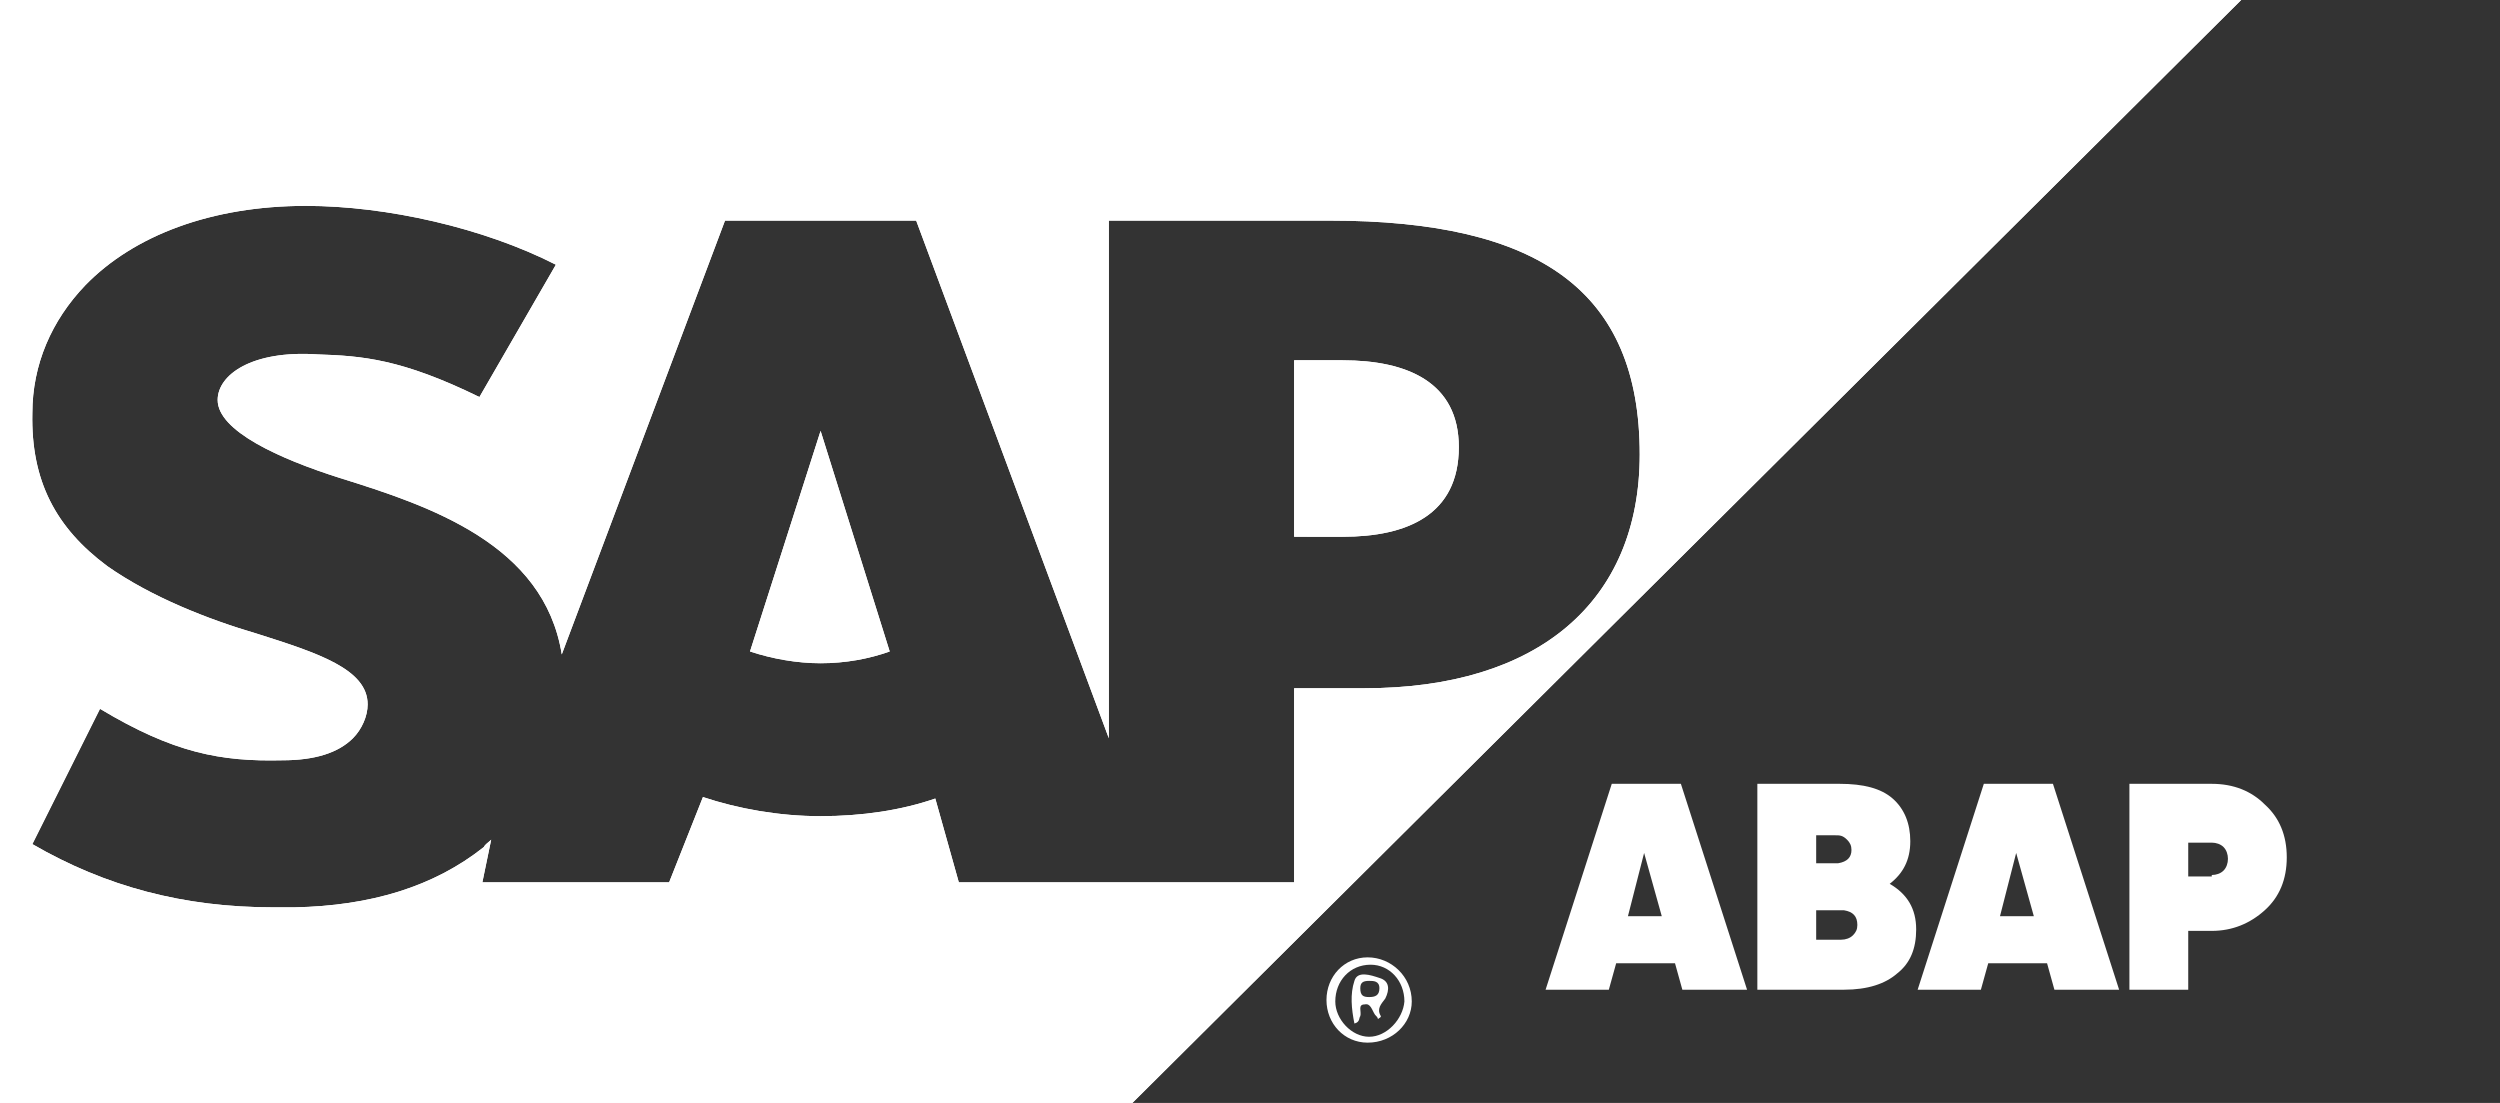<?xml version="1.0" encoding="utf-8"?>
<!-- Generator: Adobe Illustrator 24.0.1, SVG Export Plug-In . SVG Version: 6.00 Build 0)  -->
<svg version="1.1" id="Layer_1" xmlns="http://www.w3.org/2000/svg" xmlns:xlink="http://www.w3.org/1999/xlink" x="0px" y="0px"
	 viewBox="0 0 170 75" style="enable-background:new 0 0 170 75;" xml:space="preserve">
<rect x="0" y="0" width="170" height="75" fill="#333333" stroke="none"/>
<style type="text/css">
	.st0{fill-rule:evenodd;clip-rule:evenodd;fill:#FFFFFF;}
	.st1{fill:#FFFFFF;}
	.st2{enable-background:new    ;}
	.st3{fill:none;}
</style>
<path class="st0" d="M55.8,29.3l4.7,15c-1.4,0.5-3,0.8-4.7,0.8c-1.6,0-3.3-0.3-4.8-0.8L55.8,29.3L55.8,29.3z"/>
<path class="st0" d="M99.2,30.4c0,4.6-3.5,6.1-7.9,6.1H88v-12h3.3C95.7,24.5,99.2,26,99.2,30.4z"/>
<path class="st0" d="M0,0v75h77l75.4-75H0z M92.8,46.8H88V60H65.2l-1.6-5.7c-2.3,0.8-5,1.2-7.8,1.2s-5.6-0.5-8-1.3L45.5,60H32.8
	l0.6-2.9c-0.2,0.2-0.4,0.3-0.5,0.5c-3.4,2.7-7.7,4-12.9,4.1h-1.4c-6.1,0-11.4-1.4-16.4-4.3l4.6-9.2c5,3,8.2,3.6,12.4,3.5
	c2.2,0,3.8-0.5,4.8-1.5c0.6-0.6,1-1.5,1-2.3c0-2.4-3.4-3.5-7.5-4.8c-3.4-1-7.2-2.5-10.2-4.6c-3.5-2.6-5.2-5.8-5.1-10.4
	c0-3.3,1.3-6.3,3.6-8.7c3.3-3.4,8.6-5.4,15-5.4l0,0c5.5,0,12.1,1.5,17,4l-5.2,9c-5.3-2.6-8-2.8-11-2.9c-4.5-0.3-6.8,1.4-6.8,3.1
	c0,2.1,4.2,4,8.3,5.3c6.1,1.9,13.9,4.5,15.1,12L49.3,15h13l13.1,35.2V15h15c14.3,0,21.1,4.8,21.1,15.9
	C111.5,40.9,104.6,46.8,92.8,46.8L92.8,46.8z"/>
<path class="st1" d="M55.8,29.3l4.7,15c-1.4,0.5-3,0.8-4.7,0.8c-1.6,0-3.3-0.3-4.8-0.8L55.8,29.3L55.8,29.3z"/>
<path class="st1" d="M88,36.5v-12h3.3c4.4,0,7.9,1.5,7.9,5.9c0,4.6-3.5,6.1-7.9,6.1H88z"/>
<path class="st1" d="M0,0v75h77l75.4-75H0z M92.8,46.8H88V60H65.2l-1.6-5.7c-2.3,0.8-5,1.2-7.8,1.2s-5.6-0.5-8-1.3L45.5,60H32.8
	l0.6-2.9c-0.2,0.2-0.4,0.3-0.5,0.5c-3.4,2.7-7.7,4-12.9,4.1h-1.4c-6.1,0-11.4-1.4-16.4-4.3l4.6-9.2c5,3,8.2,3.6,12.4,3.5
	c2.2,0,3.8-0.5,4.8-1.5c0.6-0.6,1-1.5,1-2.3c0-2.4-3.4-3.5-7.5-4.8c-3.4-1-7.2-2.5-10.2-4.6c-3.5-2.6-5.2-5.8-5.1-10.4
	c0-3.3,1.3-6.3,3.6-8.7c3.3-3.4,8.6-5.4,15-5.4l0,0c5.5,0,12.1,1.5,17,4l-5.2,9c-5.3-2.6-8-2.8-11-2.9c-4.5-0.3-6.8,1.4-6.8,3.1
	c0,2.1,4.2,4,8.3,5.3c6.1,1.9,13.9,4.5,15.1,12L49.3,15h13l13.1,35.2V15h15c14.3,0,21.1,4.8,21.1,15.9
	C111.5,40.9,104.6,46.8,92.8,46.8L92.8,46.8z"/>
<path class="st1" d="M93,65.1c-1.6,0-2.8,1.3-2.8,2.9s1.2,2.9,2.8,2.9c1.7,0,3-1.3,3-2.8C96,66.4,94.6,65.1,93,65.1L93,65.1z
	 M93.1,70.5c-1.2,0-2.3-1.2-2.3-2.4c0-1.4,1-2.5,2.4-2.5c1.3,0,2.3,1.1,2.3,2.5C95.4,69.3,94.3,70.5,93.1,70.5L93.1,70.5z"/>
<path class="st1" d="M93.8,66.5c-0.6-0.2-1.5-0.5-1.7,0.2c-0.3,0.9-0.2,1.9,0,2.9c0.4-0.1,0.3-0.4,0.4-0.5c0.1-0.3-0.2-0.8,0.3-0.8
	c0.4-0.1,0.5,0.4,0.7,0.7c0.1,0.1,0.2,0.2,0.2,0.3c0.1-0.1,0.2-0.1,0.2-0.2c-0.3-0.5,0-0.8,0.3-1.2C94.5,67.3,94.5,66.7,93.8,66.5
	L93.8,66.5z M93.1,67.8c-0.4,0-0.6-0.1-0.6-0.6c0-0.4,0.2-0.5,0.6-0.5c0.3,0,0.7,0,0.7,0.5C93.8,67.7,93.5,67.8,93.1,67.8z"/>
<g class="st2">
	<path class="st1" d="M114.4,67.3l-0.5-1.8h-4l-0.5,1.8h-4.3l4.5-14h4.7l4.5,14H114.4z M110.7,62.3h2.3l-1.2-4.3L110.7,62.3z"/>
	<path class="st1" d="M128.5,60.1c1.2,0.7,1.8,1.7,1.8,3.1c0,1.3-0.4,2.3-1.3,3c-0.8,0.7-2,1.1-3.6,1.1h-5.9v-14h5.6
		c1.6,0,2.8,0.3,3.6,1s1.2,1.7,1.2,2.9C129.9,58.5,129.4,59.4,128.5,60.1z M124.8,56.8h-1.3v1.9l1.5,0c0.6-0.1,0.9-0.4,0.9-0.9
		c0-0.3-0.1-0.5-0.3-0.7C125.3,56.8,125.1,56.8,124.8,56.8z M125.2,63.9c0.3,0,0.6-0.1,0.8-0.3c0.2-0.2,0.3-0.4,0.3-0.7
		c0-0.6-0.3-0.9-0.9-1l-1.9,0v2H125.2z"/>
	<path class="st1" d="M139.7,67.3l-0.5-1.8h-4l-0.5,1.8h-4.3l4.5-14h4.7l4.5,14H139.7z M136,62.3h2.3l-1.2-4.3L136,62.3z"/>
	<path class="st1" d="M150.4,53.3c1.5,0,2.7,0.5,3.6,1.4c1,0.9,1.5,2.1,1.5,3.6c0,1.5-0.5,2.7-1.5,3.6c-1,0.9-2.2,1.4-3.6,1.4h-1.6
		v4h-4v-14H150.4z M150.4,59.5c0.3,0,0.6-0.1,0.8-0.3c0.2-0.2,0.3-0.5,0.3-0.8c0-0.3-0.1-0.6-0.3-0.8c-0.2-0.2-0.5-0.3-0.8-0.3h-1.6
		v2.3H150.4z"/>
</g>
<polygon class="st3" points="129.7,61.1 156.3,61.1 156.3,61.1 129.7,61.1 "/>
</svg>
